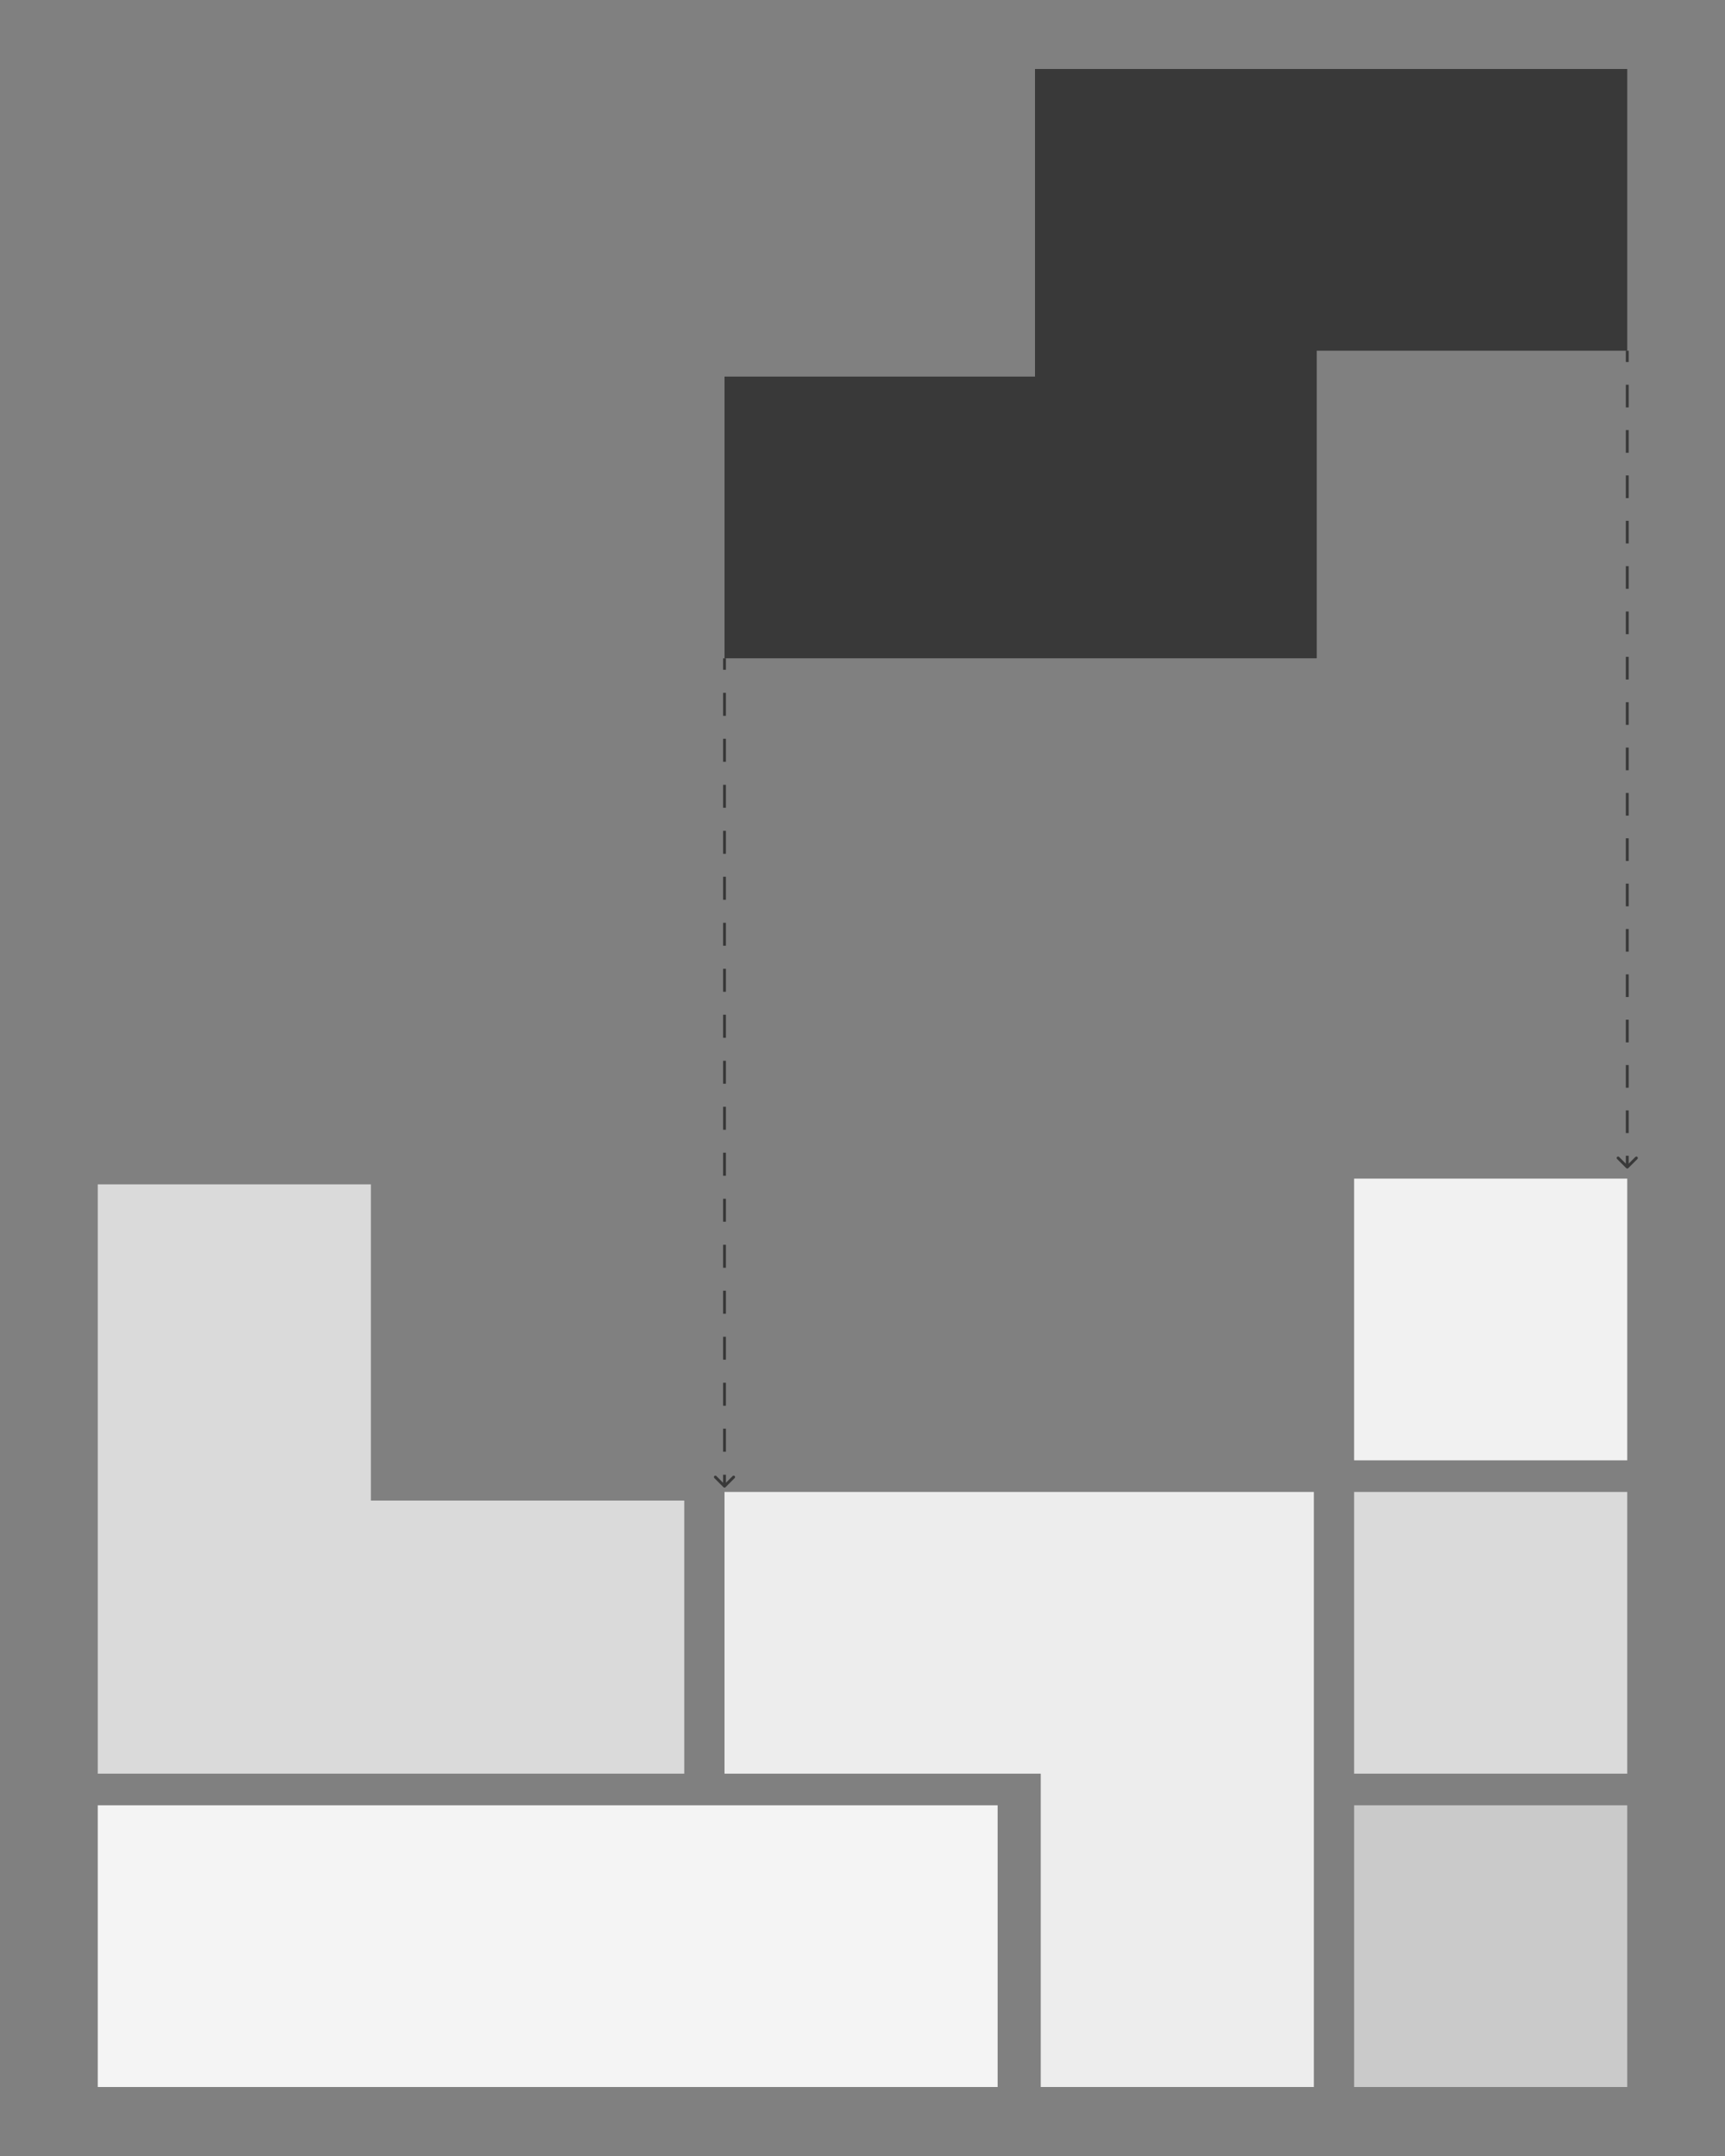 <svg width="600" height="750" viewBox="0 0 600 750" fill="none" xmlns="http://www.w3.org/2000/svg">
<rect x="0" y="0" width="600" height="750" fill="#808080" stroke="none"/>
<rect x="34" y="628" width="313" height="98" fill="#F4F4F4"/>
<path fill-rule="evenodd" clip-rule="evenodd" d="M458 24H566V122H458L458 229H457H360H252V131H360L360 24L363 24H458Z" fill="#393939"/>
<path fill-rule="evenodd" clip-rule="evenodd" d="M362 519H252V617H362V726H457V617V519H362Z" fill="#EDEDED"/>
<path fill-rule="evenodd" clip-rule="evenodd" d="M34 617L34 412L129 412L129 522L238 522L238 617L129 617L34 617Z" fill="#DADADA"/>
<rect x="471" y="519" width="95" height="98" fill="#DADADA"/>
<rect x="471" y="410" width="95" height="98" fill="#F1F1F1"/>
<rect x="471" y="628" width="95" height="98" fill="#CACACA"/>
<path d="M251.646 517.354C251.842 517.549 252.158 517.549 252.354 517.354L255.536 514.172C255.731 513.976 255.731 513.66 255.536 513.464C255.34 513.269 255.024 513.269 254.828 513.464L252 516.293L249.172 513.464C248.976 513.269 248.66 513.269 248.464 513.464C248.269 513.66 248.269 513.976 248.464 514.172L251.646 517.354ZM251.5 229V233H252.5V229H251.5ZM251.5 241V249H252.5V241H251.5ZM251.5 257V265H252.5V257H251.5ZM251.5 273V281H252.5V273H251.5ZM251.5 289V297H252.5V289H251.5ZM251.5 305V313H252.5V305H251.5ZM251.5 321V329H252.5V321H251.5ZM251.5 337V345H252.5V337H251.5ZM251.5 353V361H252.5V353H251.5ZM251.5 369V377H252.5V369H251.5ZM251.5 385V393H252.5V385H251.5ZM251.5 401V409H252.5V401H251.5ZM251.5 417V425H252.5V417H251.5ZM251.5 433V441H252.5V433H251.5ZM251.5 449V457H252.5V449H251.5ZM251.5 465V473H252.5V465H251.5ZM251.5 481V489H252.5V481H251.5ZM251.5 497V505H252.5V497H251.5ZM251.5 513V517H252.5V513H251.5Z" fill="#393939"/>
<path d="M565.646 406.354C565.842 406.549 566.158 406.549 566.354 406.354L569.536 403.172C569.731 402.976 569.731 402.66 569.536 402.464C569.34 402.269 569.024 402.269 568.828 402.464L566 405.293L563.172 402.464C562.976 402.269 562.66 402.269 562.464 402.464C562.269 402.66 562.269 402.976 562.464 403.172L565.646 406.354ZM565.5 122L565.5 125.944L566.5 125.944L566.5 122L565.5 122ZM565.5 133.833L565.5 141.722L566.5 141.722L566.5 133.833L565.5 133.833ZM565.5 149.611L565.5 157.5L566.5 157.5L566.5 149.611L565.5 149.611ZM565.5 165.389L565.5 173.278L566.5 173.278L566.5 165.389L565.5 165.389ZM565.5 181.167L565.5 189.056L566.5 189.056L566.5 181.167L565.5 181.167ZM565.5 196.944L565.5 204.833L566.5 204.833L566.5 196.944L565.5 196.944ZM565.5 212.722L565.5 220.611L566.5 220.611L566.5 212.722L565.5 212.722ZM565.5 228.5L565.5 236.389L566.5 236.389L566.5 228.5L565.5 228.5ZM565.5 244.278L565.5 252.167L566.5 252.167L566.5 244.278L565.5 244.278ZM565.5 260.056L565.5 267.944L566.5 267.944L566.5 260.056L565.5 260.056ZM565.5 275.833L565.5 283.722L566.5 283.722L566.5 275.833L565.5 275.833ZM565.5 291.611L565.5 299.5L566.5 299.5L566.5 291.611L565.5 291.611ZM565.5 307.389L565.5 315.278L566.5 315.278L566.5 307.389L565.5 307.389ZM565.5 323.167L565.5 331.056L566.5 331.056L566.5 323.167L565.5 323.167ZM565.5 338.944L565.5 346.833L566.5 346.833L566.5 338.944L565.5 338.944ZM565.5 354.722L565.5 362.611L566.5 362.611L566.5 354.722L565.5 354.722ZM565.5 370.5L565.5 378.389L566.5 378.389L566.5 370.5L565.5 370.5ZM565.5 386.278L565.5 394.167L566.5 394.167L566.5 386.278L565.5 386.278ZM565.5 402.055L565.5 406L566.5 406L566.5 402.055L565.5 402.055Z" fill="#393939"/>
</svg>
